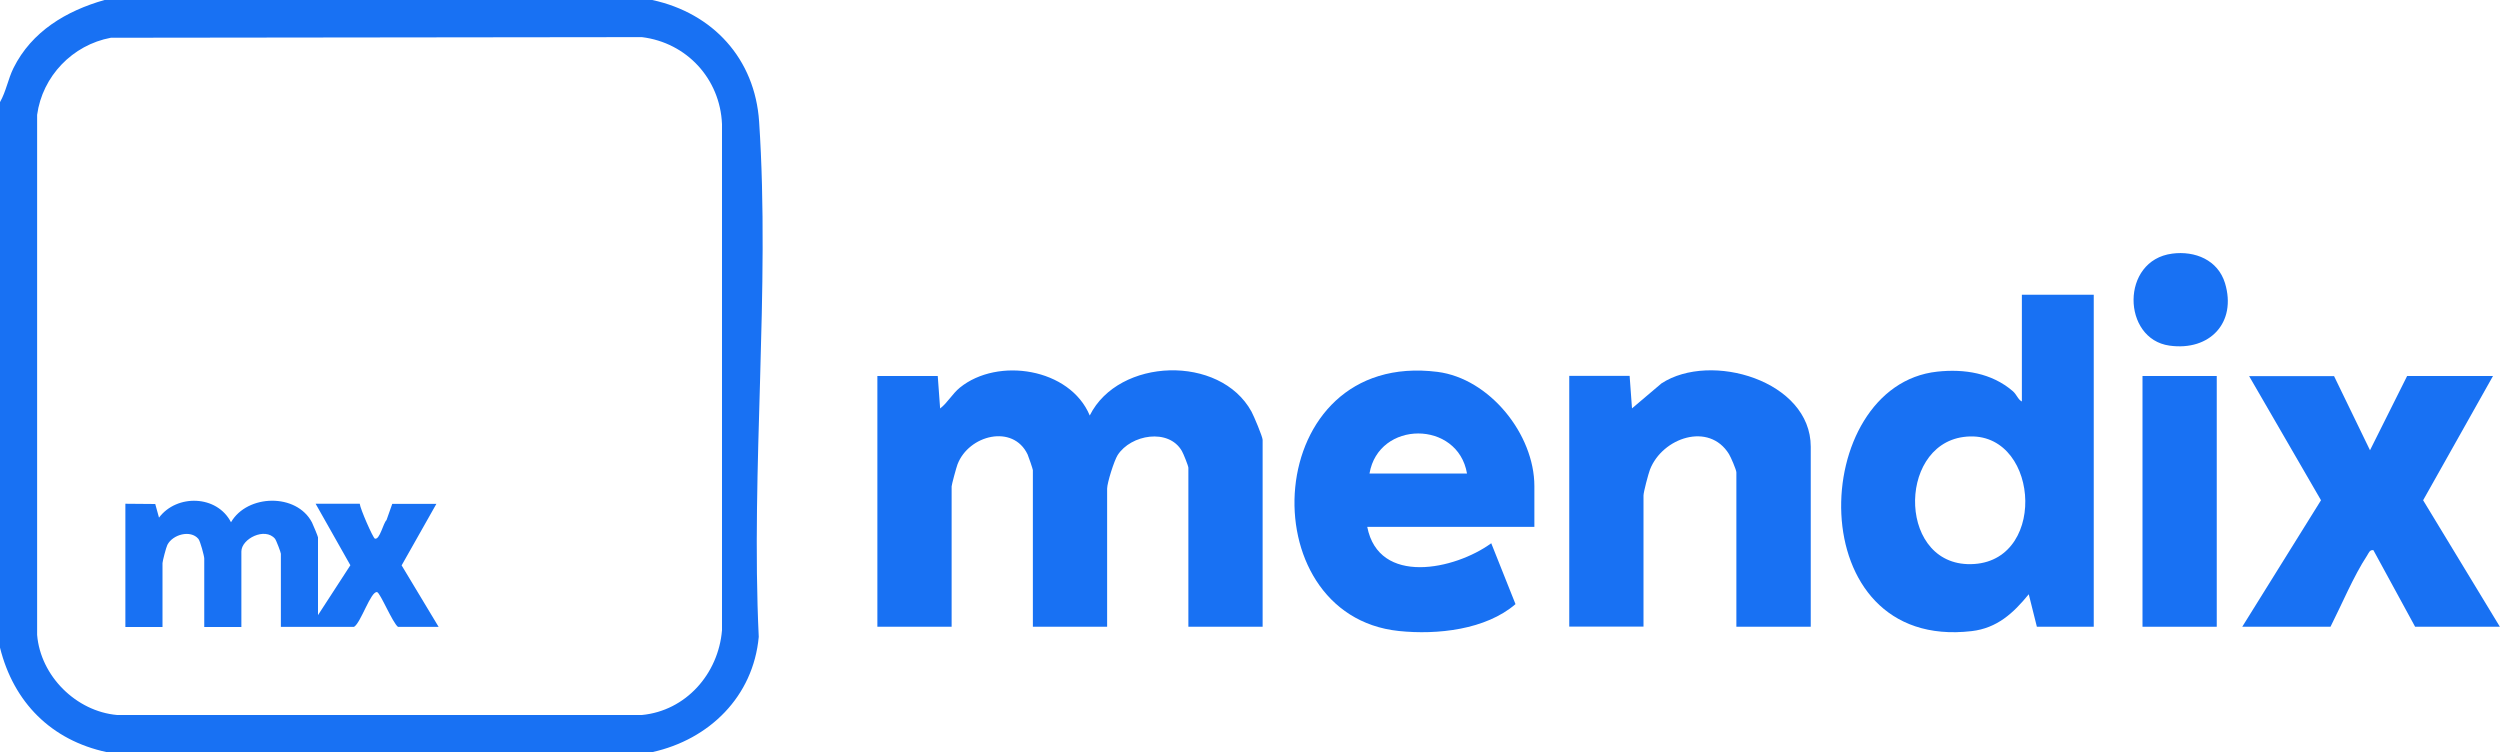 <?xml version="1.0" encoding="UTF-8"?>
<svg id="Layer_1" data-name="Layer 1" xmlns="http://www.w3.org/2000/svg" viewBox="0 0 200 60.17">
  <defs>
    <style>
      .cls-1 {
        fill: #1871f3;
      }
    </style>
  </defs>
  <path class="cls-1" d="M52.18,0c4.86,1.05,8.22,4.71,8.55,9.74.89,13.37-.67,27.74-.03,41.21-.44,4.77-3.95,8.21-8.52,9.22H8.54C4.1,59.22,1.09,56.19,0,51.81V8.17c.49-.86.64-1.84,1.08-2.73C2.54,2.51,5.3.87,8.36,0h43.83ZM8.87,3.02c-3.07.57-5.48,3.08-5.9,6.17v41.6c.27,3.29,3.12,6.12,6.4,6.41h41.98c3.53-.34,6.12-3.3,6.41-6.78V9.93c-.15-3.62-2.82-6.52-6.41-6.96l-42.48.05Z"/>
  <path class="cls-1" d="M75.02,30.08l.19,2.6c.61-.48.97-1.17,1.58-1.67,3.03-2.46,8.81-1.56,10.39,2.23,2.31-4.64,10.43-4.89,12.94-.31.18.33.89,2.01.89,2.26v14.95h-5.94v-12.72c0-.14-.4-1.14-.52-1.34-1.06-1.84-4.08-1.32-5.14.33-.28.44-.84,2.22-.84,2.68v11.05h-5.94v-12.53c0-.07-.35-1.1-.42-1.25-1.16-2.45-4.71-1.57-5.61.79-.09.23-.47,1.63-.47,1.76v11.23h-5.94v-20.06h4.83Z"/>
  <path class="cls-1" d="M167.5,23.58v26.56h-4.55l-.65-2.6c-1.23,1.51-2.53,2.71-4.57,2.95-13.81,1.61-13.07-19.66-2.74-20.76,2.15-.23,4.34.11,6.02,1.55.34.29.42.68.74.84v-8.54h5.76ZM157.06,34.96c-5.36.74-5.19,10.57.88,10.16,6-.4,5.12-10.99-.88-10.16Z"/>
  <path class="cls-1" d="M122.75,42.15h-13.37c.92,4.73,7.01,3.43,9.92,1.31l1.94,4.87c-2.38,2.05-6.26,2.47-9.33,2.15-12.09-1.26-11.05-22.51,3.09-20.73,4.17.53,7.75,5,7.75,9.14v3.25ZM117.36,37.88c-.73-4.27-7.07-4.27-7.8,0h7.8Z"/>
  <path class="cls-1" d="M144.85,50.14h-5.94v-12.35c0-.19-.44-1.22-.59-1.46-1.6-2.6-5.33-1.31-6.32,1.23-.13.34-.52,1.8-.52,2.08v10.49h-5.94v-20.06h4.83l.19,2.6,2.36-2c3.93-2.57,11.94-.22,11.94,5.07v14.39Z"/>
  <path class="cls-1" d="M186.72,30.08l2.88,5.94,2.97-5.94h6.87l-5.59,9.94,6.14,10.12h-6.78l-3.34-6.13c-.3-.04-.37.23-.5.43-1.08,1.64-2.03,3.92-2.93,5.7h-7.06l6.3-10.12-5.75-9.93h6.78Z"/>
  <rect class="cls-1" x="171.4" y="30.08" width="5.94" height="20.06"/>
  <path class="cls-1" d="M173.77,20.29c1.84-.24,3.66.51,4.23,2.36.95,3.15-1.21,5.45-4.44,5-3.81-.53-3.93-6.83.22-7.36Z"/>
  <path class="cls-1" d="M10.03,40.3l2.39.02.3,1.09c1.43-1.9,4.64-1.81,5.76.37,1.3-2.25,5.25-2.35,6.48.02.08.16.48,1.12.48,1.19v6.22l2.59-3.99-2.78-4.92h3.53c.03.39,1.06,2.74,1.21,2.79.39.12.67-1.25.93-1.48l.46-1.3h3.53l-2.78,4.92,2.96,4.92h-3.25c-.43-.32-1.42-2.72-1.67-2.78-.5-.12-1.3,2.46-1.85,2.78h-5.85v-5.85c0-.1-.37-1.08-.47-1.2-.8-.95-2.69,0-2.69,1.02v6.04h-2.97v-5.48c0-.19-.32-1.4-.47-1.57-.63-.75-2.06-.35-2.48.48-.1.19-.39,1.31-.39,1.46v5.11h-2.97v-9.84Z"/>
</svg>